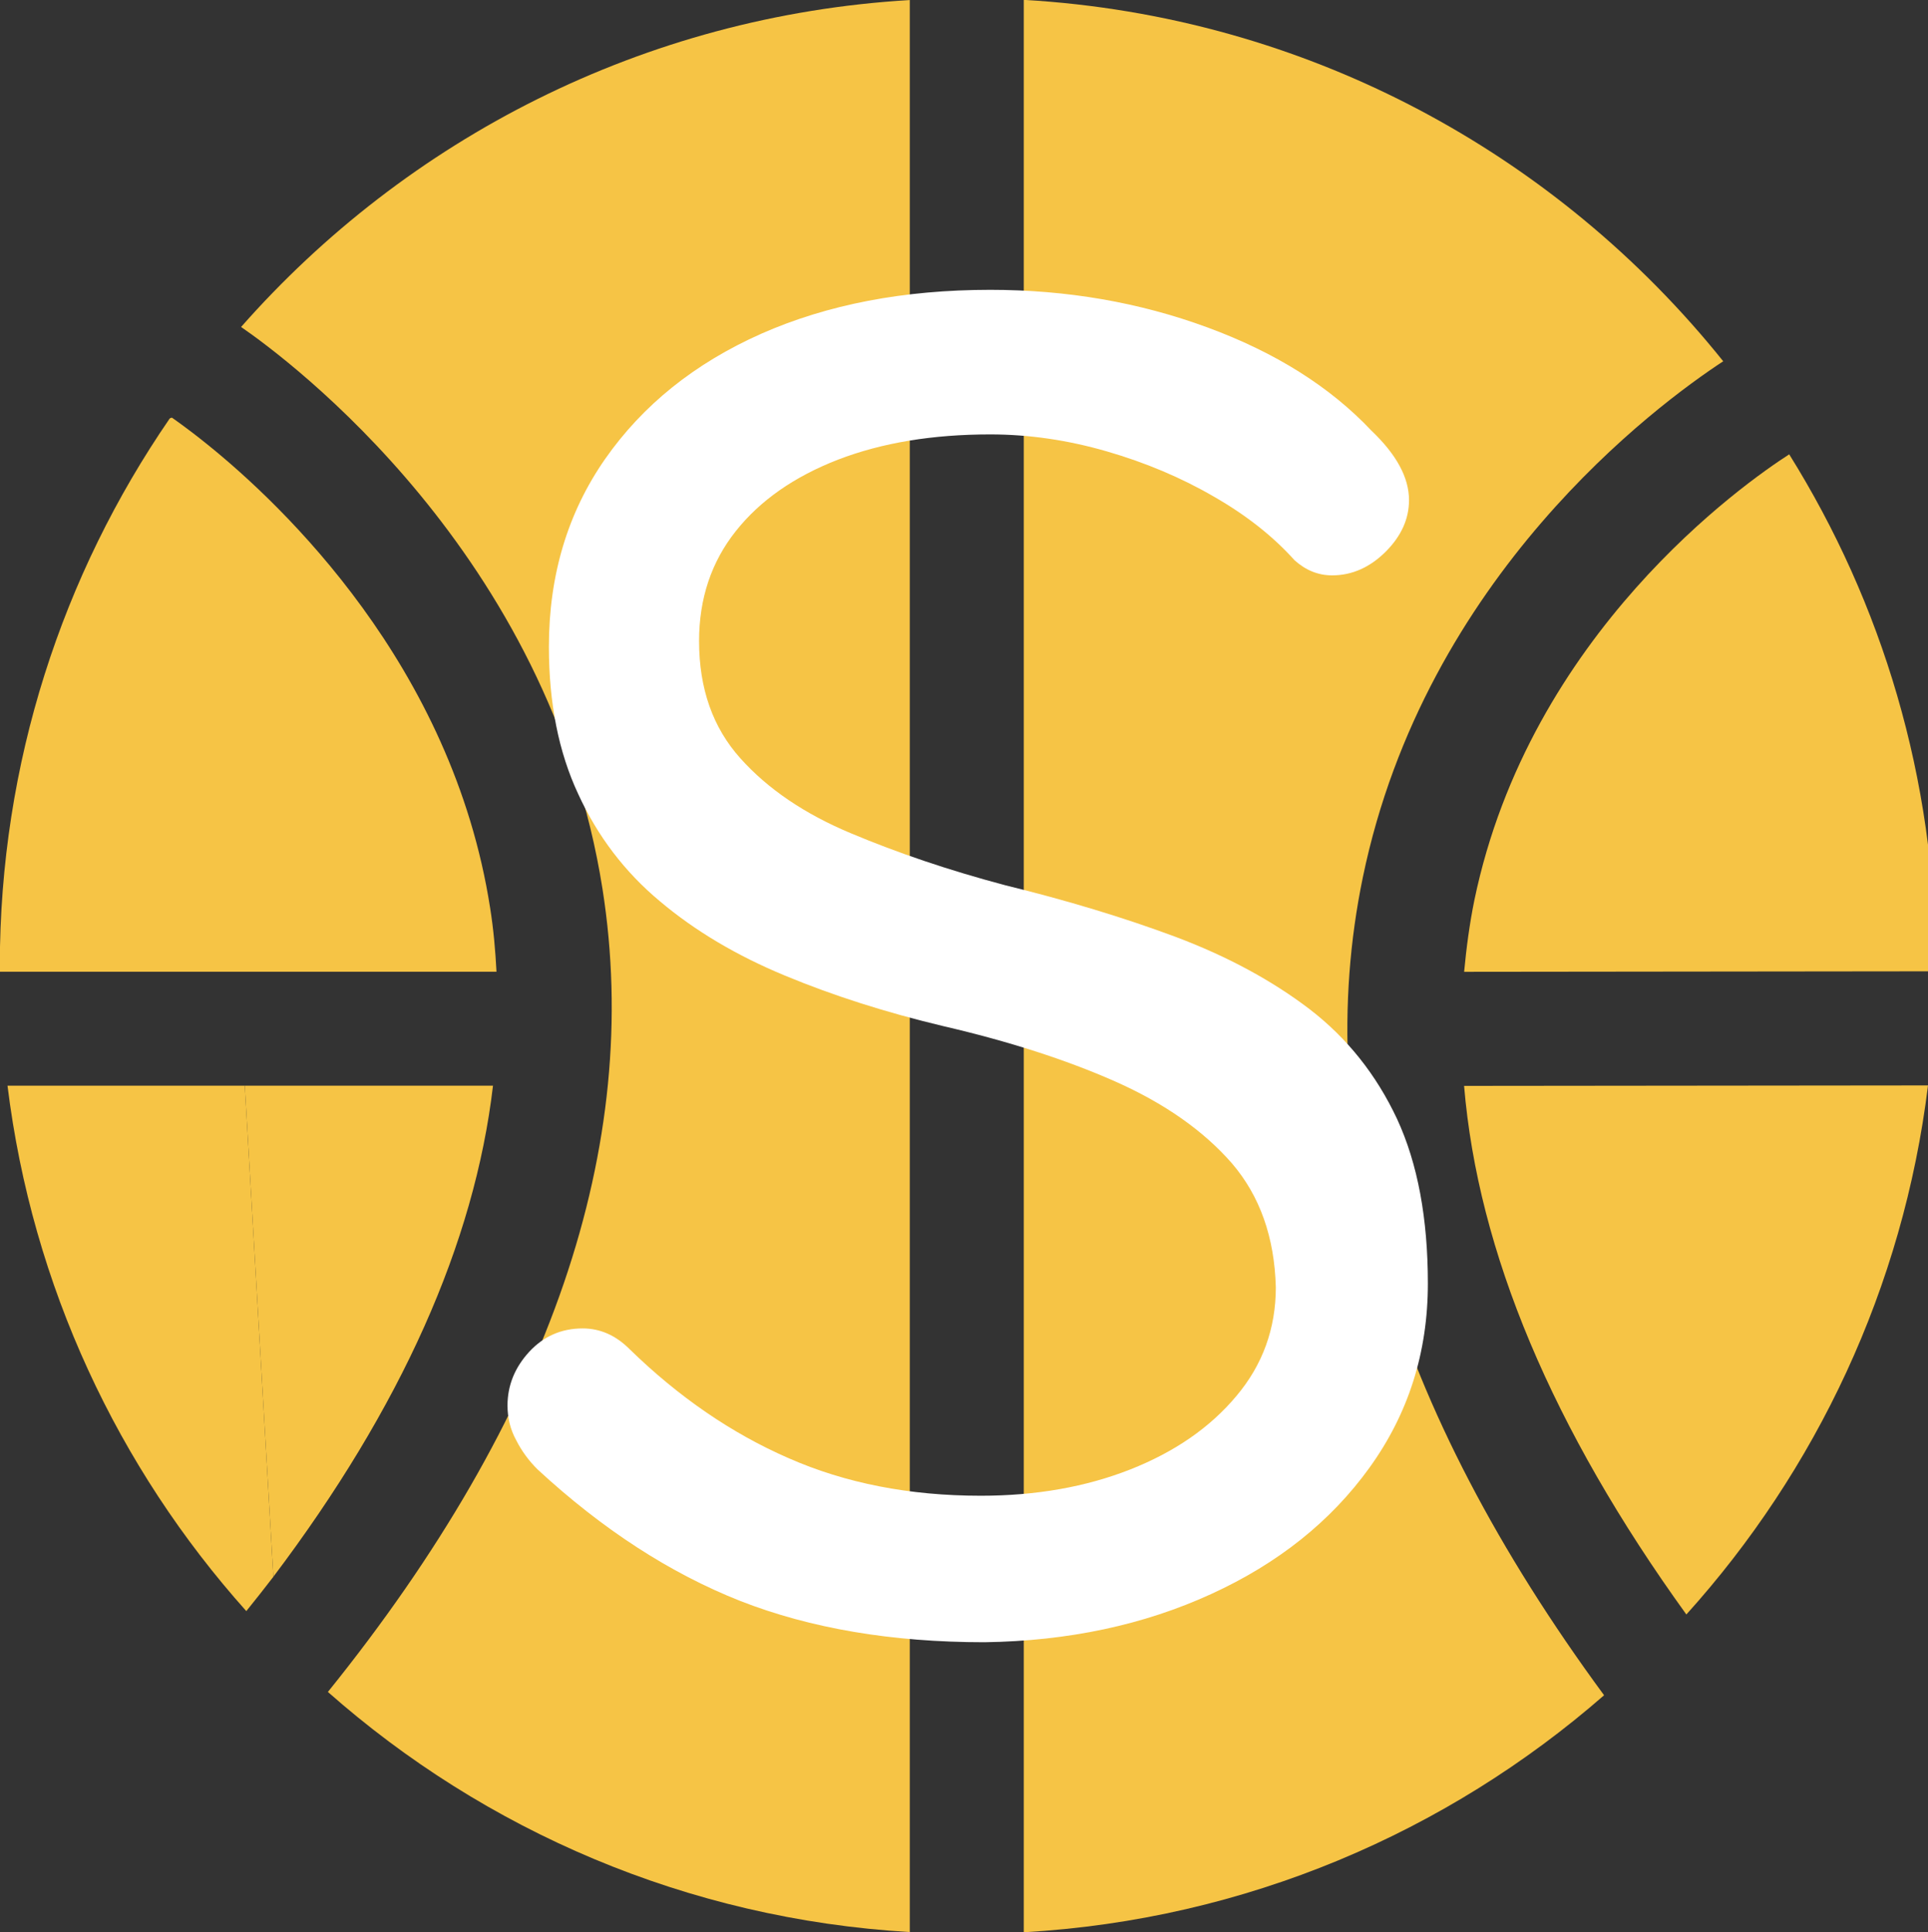 <?xml version="1.0" encoding="utf-8"?>
<!-- Generator: Adobe Illustrator 16.0.0, SVG Export Plug-In . SVG Version: 6.00 Build 0)  -->
<!DOCTYPE svg PUBLIC "-//W3C//DTD SVG 1.1//EN" "http://www.w3.org/Graphics/SVG/1.1/DTD/svg11.dtd">
<svg version="1.1" id="icon-0" xmlns:svgjs="http://svgjs.dev/svgjs"
	 xmlns="http://www.w3.org/2000/svg" xmlns:xlink="http://www.w3.org/1999/xlink" x="0px" y="0px" width="41.314px"
	 height="41.401px" viewBox="2.753 4.628 41.314 41.401" enable-background="new 2.753 4.628 41.314 41.401" xml:space="preserve">
<rect x="2.753" y="4.628" width="41.314" height="41.401" fill="#333333" stroke="none"/>
<g transform="matrix(1,0,0,1,0,22.054)">
	<g>
		<g>
			<path fill="#F6C445" d="M7.998,5.837H2.914c0.53,4.299,2.372,8.189,5.117,11.258c0.198-0.246,0.395-0.494,0.58-0.736L7.998,5.837
				z"/>
			<path fill="#F6C445" d="M7.919-10.42c1.021,0.703,6.613,4.857,7.745,12.044c0.865,5.502-1.116,11.291-5.885,17.203
				c3.363,2.969,7.698,4.865,12.469,5.145v-41.397C16.545-17.088,11.465-14.445,7.919-10.42z"/>
			<path fill="#F6C445" d="M38.889,17.167c2.78-3.082,4.646-7.002,5.178-11.336l-9.941,0.01
				C34.423,9.394,36.016,13.187,38.889,17.167z"/>
			<path fill="#F6C445" d="M34.346,1.864c-0.103,0.506-0.171,1.02-0.219,1.533l10.1-0.011c0-0.036,0.002-0.075,0.002-0.112
				c0-4.027-1.15-7.783-3.136-10.965C40.137-7.076,35.532-3.851,34.346,1.864z"/>
			<path fill="#F6C445" d="M31.957,1.37c1.339-6.465,6.299-10.121,7.722-11.055c-3.567-4.451-8.929-7.396-14.988-7.744v41.405
				c4.75-0.27,9.069-2.141,12.435-5.078C32.568,12.701,30.832,6.806,31.957,1.37z"/>
			<path fill="#F6C445" d="M7.998,5.837l0.613,10.521c2.736-3.623,4.311-7.145,4.706-10.521H7.998z"/>
			<g>
				<g>
					<path fill="#F6C445" d="M13.256,2.03c-0.808-5.197-4.464-8.648-6.063-9.936C6.743-8.269,6.448-8.468,6.436-8.478v0.002
						c0,0-0.033,0.002-0.049,0.021C4.094-5.119,2.749-1.079,2.749,3.274c0,0.041,0.004,0.08,0.004,0.121h10.639
						C13.368,2.936,13.328,2.481,13.256,2.03z"/>
				</g>
			</g>
		</g>
	</g>
</g>
<rect x="-1163.378" y="-933.338" display="none" fill="#FFFFFF" width="1496.097" height="521.814"/>
<path fill="#FFFFFF" d="M23.85,39.816L23.85,39.816c-1.987,0-3.729-0.296-5.233-0.884c-1.501-0.593-2.952-1.531-4.346-2.82l0,0
	c-0.188-0.186-0.341-0.396-0.458-0.627c-0.123-0.225-0.185-0.475-0.185-0.74l0,0c0-0.43,0.155-0.814,0.465-1.152
	c0.306-0.331,0.688-0.501,1.145-0.501l0,0c0.375,0,0.71,0.148,1.006,0.444l0,0c1.047,1.021,2.181,1.801,3.405,2.335
	c1.219,0.537,2.592,0.806,4.121,0.806l0,0c1.182,0,2.25-0.188,3.205-0.564c0.949-0.375,1.707-0.897,2.271-1.572
	c0.564-0.668,0.846-1.448,0.846-2.33l0,0c-0.028-1.073-0.342-1.959-0.942-2.658c-0.607-0.695-1.44-1.283-2.505-1.755
	c-1.057-0.467-2.284-0.86-3.677-1.183l0,0c-1.234-0.294-2.367-0.656-3.397-1.084c-1.037-0.43-1.929-0.96-2.68-1.594
	c-0.752-0.627-1.335-1.395-1.748-2.296c-0.419-0.896-0.628-1.947-0.628-3.155l0,0c0-1.529,0.402-2.872,1.205-4.024
	c0.807-1.155,1.92-2.049,3.343-2.682c1.421-0.628,3.057-0.942,4.909-0.942l0,0c1.637,0,3.189,0.266,4.653,0.805
	c1.457,0.536,2.63,1.273,3.516,2.213l0,0c0.536,0.51,0.805,1.005,0.805,1.488l0,0c0,0.403-0.166,0.77-0.499,1.104
	c-0.338,0.337-0.723,0.508-1.149,0.508l0,0c-0.297,0-0.565-0.108-0.805-0.324l0,0c-0.457-0.509-1.032-0.965-1.734-1.366
	c-0.696-0.404-1.461-0.727-2.291-0.967c-0.833-0.241-1.664-0.363-2.497-0.363l0,0c-1.233,0-2.321,0.179-3.261,0.541
	c-0.938,0.364-1.667,0.873-2.188,1.529c-0.525,0.659-0.789,1.446-0.789,2.358l0,0c0,1.021,0.296,1.856,0.885,2.512
	c0.589,0.659,1.384,1.196,2.375,1.609c0.992,0.417,2.095,0.791,3.301,1.111l0,0c1.316,0.322,2.532,0.69,3.645,1.104
	c1.112,0.418,2.069,0.936,2.875,1.55c0.805,0.619,1.43,1.402,1.876,2.354c0.441,0.953,0.66,2.129,0.66,3.525l0,0
	c0,1.477-0.417,2.789-1.25,3.945c-0.829,1.152-1.961,2.054-3.393,2.709C27.265,39.444,25.648,39.79,23.85,39.816z"/>
</svg>
